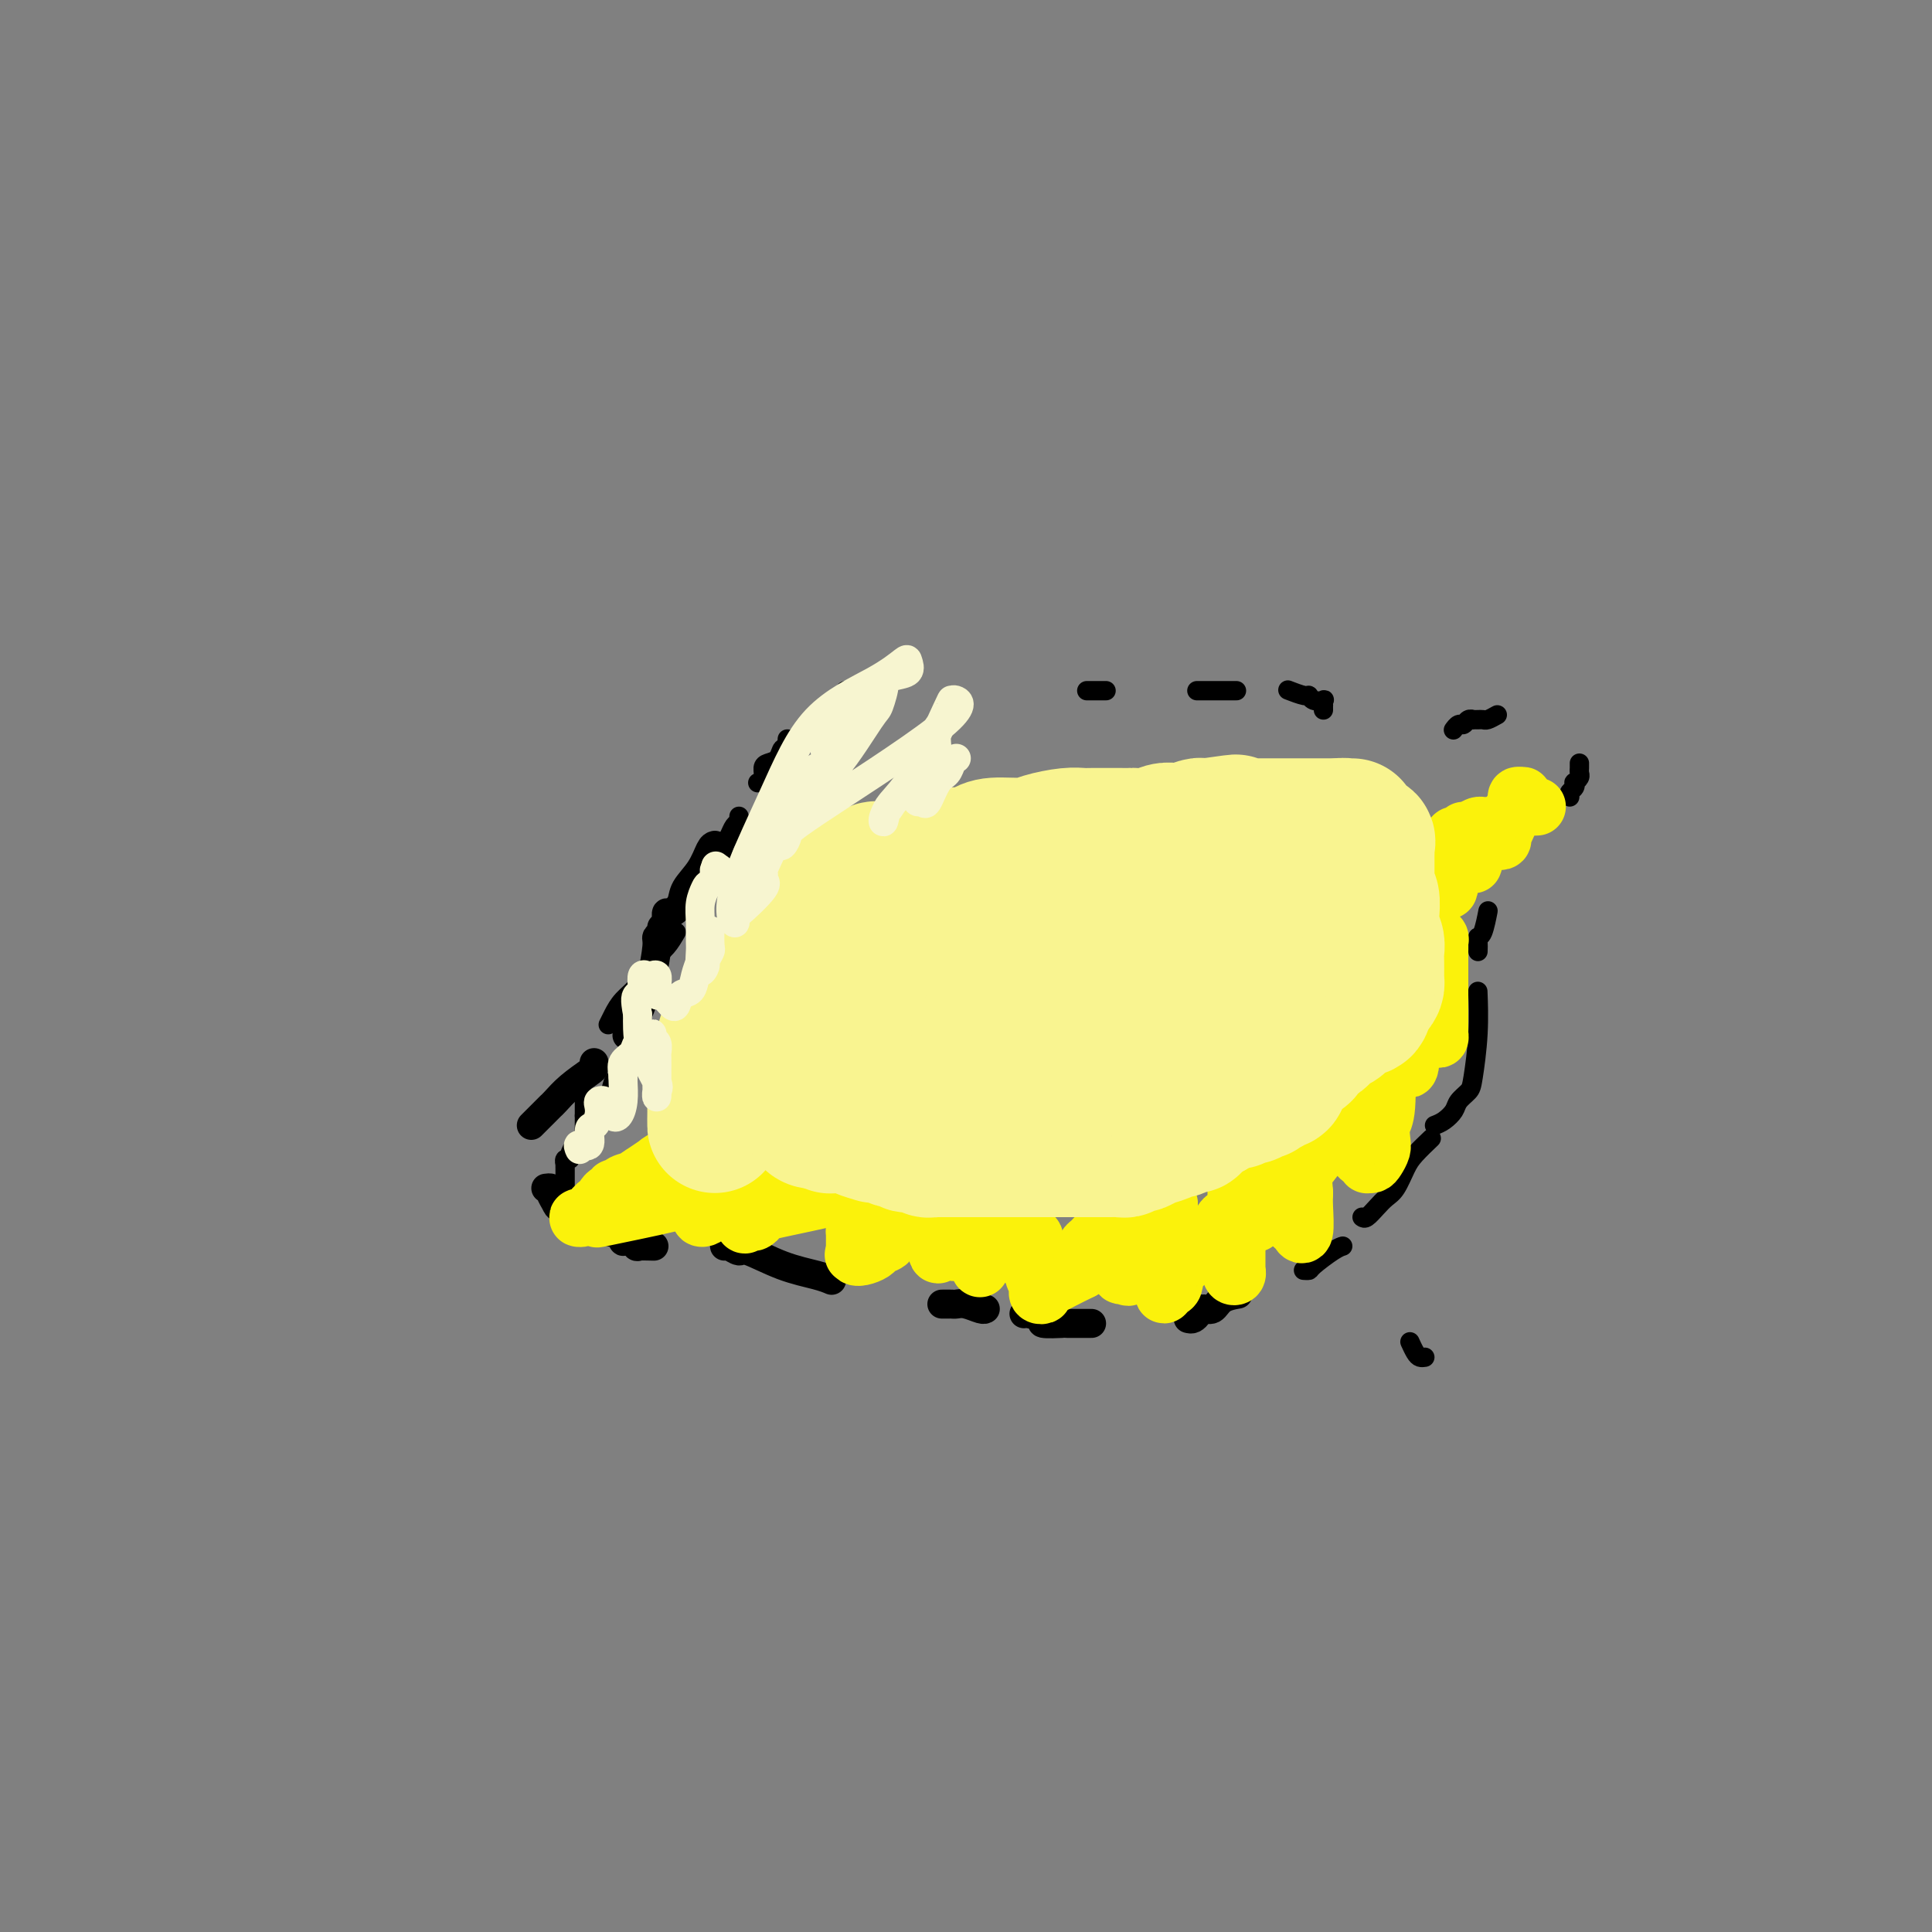 <svg viewBox='0 0 400 400' version='1.1' xmlns='http://www.w3.org/2000/svg' xmlns:xlink='http://www.w3.org/1999/xlink'><rect x="0" y="0" width="400" height="400" fill="#808080" stroke="none"/><g fill='none' stroke='#000000' stroke-width='6' stroke-linecap='round' stroke-linejoin='round'><path d='M148,175c-0.283,0.071 -0.566,0.142 -1,1c-0.434,0.858 -1.020,2.502 -2,4c-0.980,1.498 -2.354,2.850 -3,4c-0.646,1.150 -0.565,2.098 -1,3c-0.435,0.902 -1.385,1.757 -2,2c-0.615,0.243 -0.896,-0.127 -1,0c-0.104,0.127 -0.030,0.751 0,1c0.030,0.249 0.015,0.125 0,0'/><path d='M137,192c0.120,0.326 0.240,0.651 0,1c-0.240,0.349 -0.840,0.721 -1,1c-0.160,0.279 0.122,0.464 0,2c-0.122,1.536 -0.646,4.423 -1,6c-0.354,1.577 -0.538,1.845 -1,3c-0.462,1.155 -1.201,3.195 -2,5c-0.799,1.805 -1.657,3.373 -2,4c-0.343,0.627 -0.172,0.314 0,0'/><path d='M123,220c0.014,0.378 0.029,0.756 0,1c-0.029,0.244 -0.101,0.355 -1,1c-0.899,0.645 -2.626,1.826 -4,3c-1.374,1.174 -2.396,2.343 -3,3c-0.604,0.657 -0.789,0.803 -1,1c-0.211,0.197 -0.449,0.445 -1,1c-0.551,0.555 -1.416,1.417 -2,2c-0.584,0.583 -0.888,0.888 -1,1c-0.112,0.112 -0.032,0.032 0,0c0.032,-0.032 0.016,-0.016 0,0'/><path d='M113,246c0.449,-0.062 0.899,-0.123 1,0c0.101,0.123 -0.146,0.432 0,1c0.146,0.568 0.687,1.395 1,2c0.313,0.605 0.399,0.988 1,1c0.601,0.012 1.716,-0.347 2,0c0.284,0.347 -0.264,1.400 0,2c0.264,0.600 1.339,0.749 2,1c0.661,0.251 0.909,0.606 1,1c0.091,0.394 0.026,0.827 0,1c-0.026,0.173 -0.013,0.087 0,0'/><path d='M126,255c1.280,0.301 2.561,0.603 3,1c0.439,0.397 0.038,0.891 0,1c-0.038,0.109 0.288,-0.167 1,0c0.712,0.167 1.809,0.777 2,1c0.191,0.223 -0.526,0.060 0,0c0.526,-0.060 2.293,-0.017 3,0c0.707,0.017 0.353,0.009 0,0'/><path d='M150,258c0.213,-0.134 0.427,-0.268 1,0c0.573,0.268 1.506,0.937 2,1c0.494,0.063 0.550,-0.480 2,0c1.450,0.480 4.296,1.984 7,3c2.704,1.016 5.266,1.543 7,2c1.734,0.457 2.638,0.845 3,1c0.362,0.155 0.181,0.078 0,0'/><path d='M195,270c0.329,0.002 0.659,0.004 1,0c0.341,-0.004 0.694,-0.015 1,0c0.306,0.015 0.565,0.057 1,0c0.435,-0.057 1.044,-0.211 2,0c0.956,0.211 2.257,0.788 3,1c0.743,0.212 0.926,0.061 1,0c0.074,-0.061 0.037,-0.030 0,0'/><path d='M212,272c0.050,-0.083 0.101,-0.166 1,0c0.899,0.166 2.647,0.580 3,1c0.353,0.420 -0.690,0.845 0,1c0.690,0.155 3.113,0.042 4,0c0.887,-0.042 0.238,-0.011 1,0c0.762,0.011 2.936,0.003 4,0c1.064,-0.003 1.018,-0.001 1,0c-0.018,0.001 -0.009,0.000 0,0'/><path d='M246,273c0.326,0.079 0.652,0.158 1,0c0.348,-0.158 0.717,-0.554 1,-1c0.283,-0.446 0.479,-0.943 1,-1c0.521,-0.057 1.366,0.325 2,0c0.634,-0.325 1.055,-1.357 2,-2c0.945,-0.643 2.413,-0.898 3,-1c0.587,-0.102 0.294,-0.051 0,0'/></g>
<g fill='none' stroke='#000000' stroke-width='4' stroke-linecap='round' stroke-linejoin='round'><path d='M295,281c-0.339,0.054 -0.679,0.107 -1,0c-0.321,-0.107 -0.625,-0.375 -1,-1c-0.375,-0.625 -0.821,-1.607 -1,-2c-0.179,-0.393 -0.089,-0.196 0,0'/><path d='M270,263c-0.111,-0.008 -0.222,-0.016 0,0c0.222,0.016 0.778,0.057 1,0c0.222,-0.057 0.111,-0.211 1,-1c0.889,-0.789 2.778,-2.212 4,-3c1.222,-0.788 1.778,-0.939 2,-1c0.222,-0.061 0.111,-0.030 0,0'/><path d='M282,252c0.244,0.175 0.488,0.349 1,0c0.512,-0.349 1.290,-1.223 2,-2c0.710,-0.777 1.350,-1.459 2,-2c0.650,-0.541 1.310,-0.940 2,-2c0.690,-1.060 1.412,-2.779 2,-4c0.588,-1.221 1.043,-1.944 2,-3c0.957,-1.056 2.416,-2.445 3,-3c0.584,-0.555 0.292,-0.278 0,0'/><path d='M297,233c0.634,-0.243 1.269,-0.486 2,-1c0.731,-0.514 1.559,-1.298 2,-2c0.441,-0.702 0.497,-1.321 1,-2c0.503,-0.679 1.455,-1.420 2,-2c0.545,-0.580 0.682,-1.001 1,-3c0.318,-1.999 0.816,-5.577 1,-9c0.184,-3.423 0.052,-6.692 0,-8c-0.052,-1.308 -0.026,-0.654 0,0'/><path d='M306,197c0.022,-0.730 0.044,-1.460 0,-2c-0.044,-0.540 -0.156,-0.891 0,-1c0.156,-0.109 0.578,0.022 1,-1c0.422,-1.022 0.844,-3.198 1,-4c0.156,-0.802 0.044,-0.229 0,0c-0.044,0.229 -0.022,0.115 0,0'/><path d='M325,165c-0.111,-0.341 -0.222,-0.683 0,-1c0.222,-0.317 0.777,-0.610 1,-1c0.223,-0.390 0.112,-0.878 0,-1c-0.112,-0.122 -0.226,0.121 0,0c0.226,-0.121 0.793,-0.607 1,-1c0.207,-0.393 0.056,-0.694 0,-1c-0.056,-0.306 -0.015,-0.618 0,-1c0.015,-0.382 0.004,-0.834 0,-1c-0.004,-0.166 -0.001,-0.048 0,0c0.001,0.048 0.001,0.024 0,0'/><path d='M310,148c-0.754,0.423 -1.508,0.846 -2,1c-0.492,0.154 -0.723,0.040 -1,0c-0.277,-0.040 -0.599,-0.007 -1,0c-0.401,0.007 -0.881,-0.013 -1,0c-0.119,0.013 0.122,0.060 0,0c-0.122,-0.060 -0.607,-0.226 -1,0c-0.393,0.226 -0.693,0.844 -1,1c-0.307,0.156 -0.621,-0.150 -1,0c-0.379,0.150 -0.823,0.757 -1,1c-0.177,0.243 -0.089,0.121 0,0'/><path d='M274,147c-0.004,-0.452 -0.008,-0.905 0,-1c0.008,-0.095 0.027,0.167 0,0c-0.027,-0.167 -0.099,-0.762 0,-1c0.099,-0.238 0.369,-0.120 0,0c-0.369,0.120 -1.378,0.242 -2,0c-0.622,-0.242 -0.857,-0.848 -1,-1c-0.143,-0.152 -0.192,0.151 -1,0c-0.808,-0.151 -2.374,-0.758 -3,-1c-0.626,-0.242 -0.313,-0.121 0,0'/><path d='M256,143c-0.076,0.000 -0.152,0.000 -1,0c-0.848,0.000 -2.469,0.000 -3,0c-0.531,0.000 0.029,0.000 0,0c-0.029,0.000 -0.647,0.000 -1,0c-0.353,0.000 -0.441,0.000 -1,0c-0.559,0.000 -1.588,0.000 -2,0c-0.412,0.000 -0.206,0.000 0,0'/><path d='M229,143c-0.226,0.000 -0.452,0.000 -1,0c-0.548,0.000 -1.417,0.000 -2,0c-0.583,0.000 -0.881,0.000 -1,0c-0.119,0.000 -0.060,0.000 0,0'/><path d='M175,143c0.119,0.312 0.238,0.623 0,1c-0.238,0.377 -0.835,0.819 -1,1c-0.165,0.181 0.100,0.100 0,0c-0.100,-0.100 -0.565,-0.219 -1,0c-0.435,0.219 -0.838,0.777 -1,1c-0.162,0.223 -0.081,0.112 0,0'/><path d='M163,153c-0.026,0.295 -0.052,0.590 0,1c0.052,0.410 0.182,0.935 0,1c-0.182,0.065 -0.675,-0.330 -1,0c-0.325,0.330 -0.483,1.384 -1,2c-0.517,0.616 -1.393,0.792 -2,1c-0.607,0.208 -0.946,0.448 -1,1c-0.054,0.552 0.178,1.418 0,2c-0.178,0.582 -0.765,0.881 -1,1c-0.235,0.119 -0.117,0.060 0,0'/><path d='M153,169c0.089,0.359 0.179,0.719 0,1c-0.179,0.281 -0.626,0.485 -1,1c-0.374,0.515 -0.674,1.341 -1,2c-0.326,0.659 -0.679,1.151 -1,2c-0.321,0.849 -0.611,2.055 -1,3c-0.389,0.945 -0.879,1.630 -1,2c-0.121,0.370 0.125,0.425 0,1c-0.125,0.575 -0.621,1.670 -1,2c-0.379,0.330 -0.640,-0.103 -1,0c-0.360,0.103 -0.817,0.744 -1,1c-0.183,0.256 -0.091,0.128 0,0'/><path d='M140,193c-0.605,1.047 -1.209,2.093 -2,3c-0.791,0.907 -1.768,1.674 -2,2c-0.232,0.326 0.282,0.212 0,1c-0.282,0.788 -1.360,2.480 -2,3c-0.640,0.520 -0.841,-0.130 -1,0c-0.159,0.130 -0.278,1.040 -1,2c-0.722,0.960 -2.049,1.969 -3,3c-0.951,1.031 -1.525,2.085 -2,3c-0.475,0.915 -0.850,1.690 -1,2c-0.150,0.310 -0.075,0.155 0,0'/><path d='M128,221c0.095,0.819 0.189,1.637 0,2c-0.189,0.363 -0.663,0.269 -1,1c-0.337,0.731 -0.539,2.287 -1,3c-0.461,0.713 -1.182,0.583 -2,1c-0.818,0.417 -1.735,1.380 -2,2c-0.265,0.620 0.121,0.898 0,1c-0.121,0.102 -0.749,0.029 -1,0c-0.251,-0.029 -0.126,-0.015 0,0'/><path d='M121,227c-0.000,0.501 -0.000,1.002 0,1c0.000,-0.002 0.001,-0.508 0,0c-0.001,0.508 -0.003,2.031 0,3c0.003,0.969 0.012,1.386 0,2c-0.012,0.614 -0.046,1.425 0,2c0.046,0.575 0.171,0.915 0,1c-0.171,0.085 -0.638,-0.083 -1,0c-0.362,0.083 -0.619,0.419 -1,1c-0.381,0.581 -0.887,1.409 -1,2c-0.113,0.591 0.166,0.946 0,1c-0.166,0.054 -0.776,-0.193 -1,0c-0.224,0.193 -0.060,0.825 0,1c0.060,0.175 0.016,-0.108 0,0c-0.016,0.108 -0.004,0.606 0,1c0.004,0.394 0.001,0.684 0,1c-0.001,0.316 -0.000,0.659 0,1c0.000,0.341 0.000,0.679 0,1c-0.000,0.321 -0.000,0.625 0,1c0.000,0.375 0.000,0.821 0,1c-0.000,0.179 -0.000,0.089 0,0'/><path d='M121,251c0.336,0.055 0.672,0.109 1,0c0.328,-0.109 0.648,-0.383 1,0c0.352,0.383 0.735,1.423 1,2c0.265,0.577 0.411,0.691 1,1c0.589,0.309 1.620,0.814 2,1c0.380,0.186 0.109,0.053 0,0c-0.109,-0.053 -0.054,-0.027 0,0'/></g>
<g fill='none' stroke='#FBF20B' stroke-width='12' stroke-linecap='round' stroke-linejoin='round'><path d='M125,248c0.302,-0.455 0.603,-0.909 1,-1c0.397,-0.091 0.888,0.183 1,0c0.112,-0.183 -0.155,-0.822 0,-1c0.155,-0.178 0.732,0.106 1,0c0.268,-0.106 0.226,-0.602 1,-1c0.774,-0.398 2.363,-0.697 3,-1c0.637,-0.303 0.322,-0.608 1,-1c0.678,-0.392 2.347,-0.869 3,-1c0.653,-0.131 0.288,0.086 0,0c-0.288,-0.086 -0.499,-0.474 0,-1c0.499,-0.526 1.709,-1.188 0,0c-1.709,1.188 -6.335,4.227 -9,6c-2.665,1.773 -3.368,2.282 -4,3c-0.632,0.718 -1.194,1.647 -2,2c-0.806,0.353 -1.855,0.130 -1,0c0.855,-0.130 3.614,-0.168 4,0c0.386,0.168 -1.603,0.542 1,0c2.603,-0.542 9.797,-2.002 14,-3c4.203,-0.998 5.416,-1.535 6,-2c0.584,-0.465 0.538,-0.856 1,-1c0.462,-0.144 1.432,-0.039 2,0c0.568,0.039 0.734,0.011 1,0c0.266,-0.011 0.633,-0.006 1,0'/><path d='M150,246c4.581,-0.872 1.532,-0.051 0,1c-1.532,1.051 -1.547,2.332 -2,3c-0.453,0.668 -1.344,0.725 -2,1c-0.656,0.275 -1.078,0.769 -1,1c0.078,0.231 0.655,0.197 1,0c0.345,-0.197 0.459,-0.559 1,-1c0.541,-0.441 1.511,-0.963 2,-1c0.489,-0.037 0.498,0.411 1,0c0.502,-0.411 1.497,-1.680 2,-2c0.503,-0.320 0.512,0.308 1,0c0.488,-0.308 1.453,-1.554 2,-2c0.547,-0.446 0.676,-0.093 1,0c0.324,0.093 0.843,-0.073 1,0c0.157,0.073 -0.049,0.387 0,1c0.049,0.613 0.353,1.525 0,2c-0.353,0.475 -1.364,0.512 -2,1c-0.636,0.488 -0.896,1.425 -1,2c-0.104,0.575 -0.052,0.787 0,1'/><path d='M154,253c0.031,1.069 0.607,0.243 1,0c0.393,-0.243 0.601,0.099 1,0c0.399,-0.099 0.989,-0.638 1,-1c0.011,-0.362 -0.558,-0.546 1,-1c1.558,-0.454 5.242,-1.176 9,-2c3.758,-0.824 7.592,-1.748 10,-2c2.408,-0.252 3.392,0.170 4,0c0.608,-0.170 0.840,-0.930 1,-1c0.160,-0.070 0.246,0.552 0,1c-0.246,0.448 -0.826,0.723 -1,1c-0.174,0.277 0.059,0.557 0,1c-0.059,0.443 -0.408,1.050 -1,2c-0.592,0.950 -1.427,2.243 -2,3c-0.573,0.757 -0.886,0.976 -1,1c-0.114,0.024 -0.031,-0.148 0,0c0.031,0.148 0.008,0.617 0,1c-0.008,0.383 -0.002,0.680 0,1c0.002,0.320 0.001,0.663 0,1c-0.001,0.337 -0.000,0.669 0,1'/><path d='M177,259c-0.594,1.799 -0.080,0.297 0,0c0.080,-0.297 -0.273,0.612 0,1c0.273,0.388 1.173,0.253 2,0c0.827,-0.253 1.583,-0.626 2,-1c0.417,-0.374 0.496,-0.748 1,-1c0.504,-0.252 1.434,-0.382 2,-1c0.566,-0.618 0.767,-1.725 1,-2c0.233,-0.275 0.498,0.281 1,0c0.502,-0.281 1.243,-1.400 2,-2c0.757,-0.600 1.531,-0.683 2,-1c0.469,-0.317 0.633,-0.870 1,-1c0.367,-0.130 0.938,0.162 1,0c0.062,-0.162 -0.386,-0.778 0,-1c0.386,-0.222 1.605,-0.050 2,0c0.395,0.050 -0.036,-0.022 0,0c0.036,0.022 0.538,0.139 1,0c0.462,-0.139 0.884,-0.533 1,0c0.116,0.533 -0.074,1.993 0,3c0.074,1.007 0.412,1.562 0,2c-0.412,0.438 -1.575,0.758 -2,1c-0.425,0.242 -0.114,0.405 0,1c0.114,0.595 0.031,1.622 0,2c-0.031,0.378 -0.009,0.108 0,0c0.009,-0.108 0.004,-0.054 0,0'/><path d='M194,259c0.112,1.400 0.393,0.400 1,0c0.607,-0.400 1.539,-0.201 2,0c0.461,0.201 0.452,0.405 1,0c0.548,-0.405 1.653,-1.419 2,-2c0.347,-0.581 -0.064,-0.729 0,-1c0.064,-0.271 0.605,-0.664 1,-1c0.395,-0.336 0.646,-0.614 1,-1c0.354,-0.386 0.813,-0.881 1,-1c0.187,-0.119 0.103,0.138 0,0c-0.103,-0.138 -0.224,-0.671 0,-1c0.224,-0.329 0.793,-0.454 1,0c0.207,0.454 0.052,1.487 0,2c-0.052,0.513 0.000,0.504 0,1c-0.000,0.496 -0.053,1.496 0,2c0.053,0.504 0.210,0.514 0,1c-0.210,0.486 -0.788,1.450 -1,2c-0.212,0.550 -0.057,0.687 0,1c0.057,0.313 0.016,0.804 0,1c-0.016,0.196 -0.008,0.098 0,0'/><path d='M203,262c-0.187,1.418 -0.155,-0.036 0,-1c0.155,-0.964 0.433,-1.439 1,-2c0.567,-0.561 1.424,-1.207 2,-2c0.576,-0.793 0.871,-1.733 1,-2c0.129,-0.267 0.091,0.140 0,0c-0.091,-0.140 -0.235,-0.826 0,-1c0.235,-0.174 0.850,0.164 1,0c0.150,-0.164 -0.166,-0.830 0,-1c0.166,-0.170 0.815,0.157 1,0c0.185,-0.157 -0.094,-0.799 0,-1c0.094,-0.201 0.561,0.039 1,0c0.439,-0.039 0.850,-0.358 1,0c0.150,0.358 0.039,1.392 0,2c-0.039,0.608 -0.007,0.789 0,1c0.007,0.211 -0.012,0.453 0,1c0.012,0.547 0.056,1.399 0,2c-0.056,0.601 -0.211,0.950 0,1c0.211,0.050 0.789,-0.199 1,0c0.211,0.199 0.057,0.847 0,1c-0.057,0.153 -0.015,-0.190 0,0c0.015,0.190 0.004,0.911 0,1c-0.004,0.089 -0.002,-0.456 0,-1'/><path d='M212,260c0.455,0.985 0.094,-0.552 0,-1c-0.094,-0.448 0.080,0.194 0,0c-0.080,-0.194 -0.413,-1.224 0,-2c0.413,-0.776 1.574,-1.298 2,-1c0.426,0.298 0.118,1.418 0,2c-0.118,0.582 -0.045,0.628 0,1c0.045,0.372 0.064,1.070 0,2c-0.064,0.930 -0.209,2.092 0,3c0.209,0.908 0.772,1.561 1,2c0.228,0.439 0.120,0.664 0,1c-0.120,0.336 -0.252,0.781 0,1c0.252,0.219 0.888,0.211 1,0c0.112,-0.211 -0.300,-0.623 0,-1c0.300,-0.377 1.312,-0.717 2,-1c0.688,-0.283 1.054,-0.509 2,-1c0.946,-0.491 2.473,-1.245 4,-2'/><path d='M224,263c1.331,-0.818 0.160,-0.864 0,-1c-0.160,-0.136 0.691,-0.364 1,-1c0.309,-0.636 0.076,-1.681 0,-2c-0.076,-0.319 0.007,0.087 0,0c-0.007,-0.087 -0.103,-0.667 0,-1c0.103,-0.333 0.405,-0.418 1,-1c0.595,-0.582 1.483,-1.661 2,-2c0.517,-0.339 0.664,0.064 1,0c0.336,-0.064 0.861,-0.593 1,-1c0.139,-0.407 -0.106,-0.690 0,-1c0.106,-0.310 0.564,-0.646 1,-1c0.436,-0.354 0.849,-0.724 1,0c0.151,0.724 0.041,2.544 0,3c-0.041,0.456 -0.011,-0.452 0,0c0.011,0.452 0.003,2.264 0,3c-0.003,0.736 -0.002,0.398 0,1c0.002,0.602 0.004,2.146 0,3c-0.004,0.854 -0.013,1.017 0,1c0.013,-0.017 0.048,-0.215 0,0c-0.048,0.215 -0.178,0.841 0,1c0.178,0.159 0.663,-0.150 1,0c0.337,0.150 0.525,0.757 1,0c0.475,-0.757 1.238,-2.879 2,-5'/><path d='M236,259c1.381,-2.305 3.834,-5.568 5,-7c1.166,-1.432 1.046,-1.034 1,-1c-0.046,0.034 -0.016,-0.296 0,-1c0.016,-0.704 0.019,-1.784 0,1c-0.019,2.784 -0.058,9.430 0,12c0.058,2.570 0.215,1.063 0,1c-0.215,-0.063 -0.800,1.316 -1,2c-0.200,0.684 -0.014,0.672 0,1c0.014,0.328 -0.142,0.996 0,1c0.142,0.004 0.584,-0.655 1,-1c0.416,-0.345 0.805,-0.375 1,-1c0.195,-0.625 0.195,-1.845 1,-3c0.805,-1.155 2.415,-2.247 3,-3c0.585,-0.753 0.146,-1.169 1,-2c0.854,-0.831 2.999,-2.076 4,-3c1.001,-0.924 0.856,-1.526 1,-2c0.144,-0.474 0.577,-0.820 1,-1c0.423,-0.180 0.835,-0.194 1,0c0.165,0.194 0.082,0.597 0,1'/><path d='M255,253c2.166,-1.203 0.581,2.290 0,4c-0.581,1.710 -0.157,1.639 0,2c0.157,0.361 0.046,1.156 0,2c-0.046,0.844 -0.026,1.738 0,2c0.026,0.262 0.060,-0.108 0,0c-0.060,0.108 -0.212,0.696 0,1c0.212,0.304 0.789,0.326 1,0c0.211,-0.326 0.057,-0.998 0,-1c-0.057,-0.002 -0.015,0.666 0,0c0.015,-0.666 0.004,-2.666 0,-6c-0.004,-3.334 -0.002,-8.003 0,-10c0.002,-1.997 0.004,-1.320 0,-1c-0.004,0.320 -0.015,0.285 0,0c0.015,-0.285 0.056,-0.820 0,-1c-0.056,-0.180 -0.207,-0.004 0,0c0.207,0.004 0.774,-0.165 1,0c0.226,0.165 0.112,0.665 0,1c-0.112,0.335 -0.224,0.507 0,1c0.224,0.493 0.782,1.307 1,2c0.218,0.693 0.097,1.263 0,2c-0.097,0.737 -0.171,1.639 0,2c0.171,0.361 0.585,0.180 1,0'/><path d='M259,253c0.914,0.781 1.699,-0.267 2,-1c0.301,-0.733 0.119,-1.151 0,-2c-0.119,-0.849 -0.176,-2.129 0,-4c0.176,-1.871 0.583,-4.333 1,-6c0.417,-1.667 0.844,-2.538 1,-3c0.156,-0.462 0.042,-0.514 0,0c-0.042,0.514 -0.011,1.595 0,2c0.011,0.405 0.003,0.136 0,1c-0.003,0.864 -0.001,2.862 0,4c0.001,1.138 0.000,1.415 0,2c-0.000,0.585 -0.000,1.477 0,2c0.000,0.523 0.000,0.677 0,1c-0.000,0.323 -0.000,0.816 0,1c0.000,0.184 0.000,0.061 0,0c-0.000,-0.061 -0.001,-0.058 0,0c0.001,0.058 0.003,0.173 0,-1c-0.003,-1.173 -0.011,-3.634 0,-5c0.011,-1.366 0.041,-1.637 0,-2c-0.041,-0.363 -0.155,-0.818 0,-1c0.155,-0.182 0.577,-0.091 1,0'/><path d='M264,241c0.381,-1.115 0.834,-0.401 1,0c0.166,0.401 0.045,0.489 0,1c-0.045,0.511 -0.013,1.447 0,2c0.013,0.553 0.007,0.725 0,1c-0.007,0.275 -0.016,0.652 0,1c0.016,0.348 0.056,0.666 0,1c-0.056,0.334 -0.208,0.685 0,1c0.208,0.315 0.778,0.595 1,1c0.222,0.405 0.097,0.936 0,1c-0.097,0.064 -0.166,-0.337 0,0c0.166,0.337 0.565,1.413 1,2c0.435,0.587 0.905,0.683 1,1c0.095,0.317 -0.185,0.853 0,1c0.185,0.147 0.834,-0.096 1,0c0.166,0.096 -0.151,0.531 0,1c0.151,0.469 0.772,0.972 1,0c0.228,-0.972 0.065,-3.421 0,-5c-0.065,-1.579 -0.033,-2.290 0,-3'/><path d='M270,247c-0.104,-1.990 -0.364,-2.965 0,-4c0.364,-1.035 1.350,-2.130 2,-3c0.650,-0.870 0.963,-1.514 1,-2c0.037,-0.486 -0.201,-0.814 0,-1c0.201,-0.186 0.841,-0.231 1,-1c0.159,-0.769 -0.165,-2.261 0,-3c0.165,-0.739 0.818,-0.724 1,-1c0.182,-0.276 -0.106,-0.842 0,-1c0.106,-0.158 0.607,0.091 1,0c0.393,-0.091 0.679,-0.524 1,0c0.321,0.524 0.678,2.004 1,3c0.322,0.996 0.611,1.510 1,2c0.389,0.490 0.879,0.958 1,1c0.121,0.042 -0.126,-0.343 0,0c0.126,0.343 0.625,1.413 1,2c0.375,0.587 0.625,0.691 1,1c0.375,0.309 0.875,0.823 1,1c0.125,0.177 -0.124,0.018 0,0c0.124,-0.018 0.621,0.104 1,0c0.379,-0.104 0.641,-0.436 1,-1c0.359,-0.564 0.814,-1.360 1,-2c0.186,-0.640 0.102,-1.125 0,-2c-0.102,-0.875 -0.223,-2.142 0,-3c0.223,-0.858 0.791,-1.308 1,-4c0.209,-2.692 0.060,-7.626 0,-10c-0.060,-2.374 -0.030,-2.187 0,-2'/><path d='M287,217c0.310,-3.727 0.086,-1.545 0,-1c-0.086,0.545 -0.034,-0.545 0,-1c0.034,-0.455 0.051,-0.273 0,0c-0.051,0.273 -0.168,0.636 0,1c0.168,0.364 0.623,0.729 1,1c0.377,0.271 0.675,0.450 1,1c0.325,0.550 0.675,1.473 1,2c0.325,0.527 0.623,0.658 1,1c0.377,0.342 0.833,0.894 1,-1c0.167,-1.894 0.045,-6.236 0,-8c-0.045,-1.764 -0.012,-0.951 0,-2c0.012,-1.049 0.003,-3.962 0,-6c-0.003,-2.038 -0.001,-3.203 0,-4c0.001,-0.797 0.000,-1.228 0,-1c-0.000,0.228 -0.000,1.114 0,2'/><path d='M292,201c0.329,-2.730 0.152,-0.055 0,1c-0.152,1.055 -0.279,0.491 0,1c0.279,0.509 0.965,2.090 1,3c0.035,0.910 -0.580,1.148 0,2c0.580,0.852 2.354,2.319 3,3c0.646,0.681 0.163,0.576 0,1c-0.163,0.424 -0.005,1.378 0,2c0.005,0.622 -0.142,0.913 0,1c0.142,0.087 0.574,-0.031 1,0c0.426,0.031 0.846,0.210 1,0c0.154,-0.210 0.041,-0.808 0,-1c-0.041,-0.192 -0.011,0.023 0,-1c0.011,-1.023 0.003,-3.282 0,-5c-0.003,-1.718 -0.001,-2.894 0,-4c0.001,-1.106 0.000,-2.142 0,-3c-0.000,-0.858 -0.000,-1.539 0,-2c0.000,-0.461 0.001,-0.701 0,-1c-0.001,-0.299 -0.004,-0.658 0,-1c0.004,-0.342 0.016,-0.666 0,-1c-0.016,-0.334 -0.061,-0.677 0,-1c0.061,-0.323 0.226,-0.625 0,-1c-0.226,-0.375 -0.845,-0.821 -1,-1c-0.155,-0.179 0.154,-0.089 0,0c-0.154,0.089 -0.772,0.178 -1,0c-0.228,-0.178 -0.065,-0.622 0,0c0.065,0.622 0.033,2.311 0,4'/><path d='M296,197c-0.000,0.517 -0.000,-0.190 0,0c0.000,0.190 0.000,1.278 0,1c-0.000,-0.278 -0.001,-1.921 0,-5c0.001,-3.079 0.004,-7.595 0,-10c-0.004,-2.405 -0.016,-2.699 0,-3c0.016,-0.301 0.061,-0.609 0,-1c-0.061,-0.391 -0.226,-0.865 0,-1c0.226,-0.135 0.845,0.068 1,0c0.155,-0.068 -0.154,-0.408 0,-1c0.154,-0.592 0.772,-1.438 1,-1c0.228,0.438 0.065,2.159 0,3c-0.065,0.841 -0.031,0.803 0,1c0.031,0.197 0.060,0.630 0,1c-0.060,0.370 -0.208,0.676 0,1c0.208,0.324 0.774,0.664 1,1c0.226,0.336 0.113,0.668 0,1'/><path d='M299,184c0.244,1.019 -0.145,0.067 0,0c0.145,-0.067 0.824,0.750 1,0c0.176,-0.750 -0.150,-3.067 0,-5c0.150,-1.933 0.775,-3.484 1,-4c0.225,-0.516 0.050,0.001 0,0c-0.050,-0.001 0.024,-0.520 0,-1c-0.024,-0.480 -0.147,-0.920 0,-1c0.147,-0.080 0.565,0.201 1,0c0.435,-0.201 0.887,-0.885 1,-1c0.113,-0.115 -0.113,0.338 0,1c0.113,0.662 0.566,1.534 1,2c0.434,0.466 0.848,0.527 1,1c0.152,0.473 0.041,1.358 0,2c-0.041,0.642 -0.012,1.041 0,1c0.012,-0.041 0.006,-0.520 0,-1'/><path d='M305,178c0.306,0.568 0.071,-1.011 0,-2c-0.071,-0.989 0.022,-1.389 0,-2c-0.022,-0.611 -0.160,-1.432 0,-2c0.160,-0.568 0.616,-0.881 1,-1c0.384,-0.119 0.695,-0.043 1,0c0.305,0.043 0.602,0.054 1,0c0.398,-0.054 0.895,-0.171 1,0c0.105,0.171 -0.183,0.632 0,1c0.183,0.368 0.837,0.644 1,1c0.163,0.356 -0.164,0.792 0,1c0.164,0.208 0.818,0.187 1,0c0.182,-0.187 -0.110,-0.541 0,-1c0.110,-0.459 0.621,-1.024 1,-2c0.379,-0.976 0.627,-2.365 1,-3c0.373,-0.635 0.870,-0.517 1,-1c0.130,-0.483 -0.106,-1.567 0,-2c0.106,-0.433 0.553,-0.217 1,0'/><path d='M315,165c0.781,-0.939 0.234,1.212 0,2c-0.234,0.788 -0.156,0.211 0,0c0.156,-0.211 0.388,-0.057 1,0c0.612,0.057 1.603,0.016 2,0c0.397,-0.016 0.198,-0.008 0,0'/></g>
<g fill='none' stroke='#F9F490' stroke-width='28' stroke-linecap='round' stroke-linejoin='round'><path d='M148,233c-0.006,-0.074 -0.012,-0.149 0,-1c0.012,-0.851 0.041,-2.480 0,-4c-0.041,-1.520 -0.153,-2.931 0,-4c0.153,-1.069 0.571,-1.796 1,-3c0.429,-1.204 0.868,-2.884 1,-4c0.132,-1.116 -0.042,-1.669 0,-2c0.042,-0.331 0.302,-0.439 1,-1c0.698,-0.561 1.835,-1.574 3,-3c1.165,-1.426 2.357,-3.264 3,-4c0.643,-0.736 0.736,-0.372 1,-1c0.264,-0.628 0.699,-2.250 1,-3c0.301,-0.750 0.468,-0.627 1,-1c0.532,-0.373 1.428,-1.241 2,-2c0.572,-0.759 0.820,-1.408 1,-2c0.180,-0.592 0.290,-1.128 1,-2c0.710,-0.872 2.018,-2.082 3,-3c0.982,-0.918 1.638,-1.545 2,-2c0.362,-0.455 0.429,-0.737 1,-1c0.571,-0.263 1.645,-0.505 2,-1c0.355,-0.495 -0.008,-1.241 0,-2c0.008,-0.759 0.387,-1.531 1,-2c0.613,-0.469 1.460,-0.634 2,-1c0.540,-0.366 0.774,-0.933 1,-1c0.226,-0.067 0.446,0.367 1,0c0.554,-0.367 1.444,-1.533 2,-2c0.556,-0.467 0.778,-0.233 1,0'/><path d='M180,181c1.335,-0.558 1.171,0.046 1,0c-0.171,-0.046 -0.349,-0.743 0,-1c0.349,-0.257 1.227,-0.072 2,0c0.773,0.072 1.443,0.033 2,0c0.557,-0.033 1.003,-0.061 2,0c0.997,0.061 2.546,0.210 3,0c0.454,-0.210 -0.188,-0.778 0,-1c0.188,-0.222 1.204,-0.097 2,0c0.796,0.097 1.372,0.167 2,0c0.628,-0.167 1.309,-0.571 2,-1c0.691,-0.429 1.392,-0.885 2,-1c0.608,-0.115 1.122,0.110 2,0c0.878,-0.110 2.118,-0.555 3,-1c0.882,-0.445 1.406,-0.890 3,-1c1.594,-0.110 4.259,0.114 6,0c1.741,-0.114 2.559,-0.566 4,-1c1.441,-0.434 3.505,-0.848 5,-1c1.495,-0.152 2.420,-0.041 3,0c0.580,0.041 0.814,0.011 1,0c0.186,-0.011 0.324,-0.003 1,0c0.676,0.003 1.888,0.002 3,0c1.112,-0.002 2.122,-0.004 3,0c0.878,0.004 1.625,0.015 2,0c0.375,-0.015 0.378,-0.056 1,0c0.622,0.056 1.862,0.207 3,0c1.138,-0.207 2.175,-0.774 3,-1c0.825,-0.226 1.439,-0.113 2,0c0.561,0.113 1.068,0.226 2,0c0.932,-0.226 2.289,-0.792 3,-1c0.711,-0.208 0.774,-0.060 1,0c0.226,0.060 0.613,0.030 1,0'/><path d='M250,171c10.991,-1.547 3.470,-0.415 1,0c-2.470,0.415 0.111,0.111 1,0c0.889,-0.111 0.084,-0.030 0,0c-0.084,0.030 0.552,0.008 1,0c0.448,-0.008 0.709,-0.002 1,0c0.291,0.002 0.611,0.001 1,0c0.389,-0.001 0.848,-0.000 1,0c0.152,0.000 -0.001,0.000 0,0c0.001,-0.000 0.158,-0.000 1,0c0.842,0.000 2.368,0.000 3,0c0.632,-0.000 0.368,-0.000 1,0c0.632,0.000 2.158,0.000 3,0c0.842,-0.000 0.999,-0.000 1,0c0.001,0.000 -0.155,0.000 0,0c0.155,-0.000 0.620,-0.000 1,0c0.380,0.000 0.677,0.000 1,0c0.323,-0.000 0.674,-0.000 1,0c0.326,0.000 0.626,0.000 1,0c0.374,-0.000 0.821,-0.000 1,0c0.179,0.000 0.089,0.000 0,0c-0.089,-0.000 -0.178,-0.000 0,0c0.178,0.000 0.621,0.000 1,0c0.379,-0.000 0.693,-0.000 1,0c0.307,0.000 0.607,0.000 1,0c0.393,-0.000 0.879,0.000 1,0c0.121,0.000 -0.122,0.000 0,0c0.122,0.000 0.610,0.000 1,0c0.390,0.000 0.682,0.000 1,0c0.318,0.000 0.662,0.000 1,0c0.338,0.000 0.669,0.000 1,0'/><path d='M278,171c4.288,0.013 1.007,0.046 0,0c-1.007,-0.046 0.260,-0.171 1,0c0.740,0.171 0.955,0.637 1,1c0.045,0.363 -0.079,0.622 0,1c0.079,0.378 0.361,0.875 1,1c0.639,0.125 1.635,-0.121 2,0c0.365,0.121 0.098,0.610 0,1c-0.098,0.390 -0.026,0.682 0,1c0.026,0.318 0.007,0.663 0,1c-0.007,0.337 -0.002,0.667 0,1c0.002,0.333 0.001,0.670 0,1c-0.001,0.330 -0.001,0.652 0,1c0.001,0.348 0.004,0.721 0,1c-0.004,0.279 -0.015,0.464 0,1c0.015,0.536 0.057,1.424 0,2c-0.057,0.576 -0.211,0.841 0,1c0.211,0.159 0.788,0.213 1,1c0.212,0.787 0.061,2.308 0,3c-0.061,0.692 -0.030,0.556 0,1c0.030,0.444 0.061,1.469 0,2c-0.061,0.531 -0.212,0.570 0,1c0.212,0.430 0.789,1.253 1,2c0.211,0.747 0.057,1.418 0,2c-0.057,0.582 -0.018,1.074 0,2c0.018,0.926 0.015,2.286 0,3c-0.015,0.714 -0.043,0.784 0,1c0.043,0.216 0.155,0.580 0,1c-0.155,0.420 -0.578,0.896 -1,1c-0.422,0.104 -0.844,-0.164 -1,0c-0.156,0.164 -0.044,0.761 0,1c0.044,0.239 0.022,0.119 0,0'/><path d='M283,206c-0.482,5.145 -1.686,2.009 -2,1c-0.314,-1.009 0.263,0.111 0,1c-0.263,0.889 -1.366,1.548 -2,2c-0.634,0.452 -0.799,0.699 -1,1c-0.201,0.301 -0.439,0.657 -1,1c-0.561,0.343 -1.444,0.673 -2,1c-0.556,0.327 -0.783,0.651 -1,1c-0.217,0.349 -0.424,0.722 -1,1c-0.576,0.278 -1.521,0.459 -2,1c-0.479,0.541 -0.493,1.440 -1,2c-0.507,0.560 -1.508,0.781 -2,1c-0.492,0.219 -0.476,0.437 -1,1c-0.524,0.563 -1.589,1.472 -2,2c-0.411,0.528 -0.167,0.676 0,1c0.167,0.324 0.257,0.823 0,1c-0.257,0.177 -0.861,0.032 -1,0c-0.139,-0.032 0.187,0.048 0,0c-0.187,-0.048 -0.886,-0.223 -1,0c-0.114,0.223 0.359,0.843 0,1c-0.359,0.157 -1.549,-0.150 -2,0c-0.451,0.150 -0.162,0.758 0,1c0.162,0.242 0.198,0.118 0,0c-0.198,-0.118 -0.631,-0.229 -1,0c-0.369,0.229 -0.673,0.797 -1,1c-0.327,0.203 -0.677,0.039 -1,0c-0.323,-0.039 -0.619,0.045 -1,0c-0.381,-0.045 -0.848,-0.219 -1,0c-0.152,0.219 0.011,0.832 0,1c-0.011,0.168 -0.195,-0.109 -1,0c-0.805,0.109 -2.230,0.602 -3,1c-0.770,0.398 -0.885,0.699 -1,1'/><path d='M251,230c-1.935,0.863 -1.771,1.020 -2,1c-0.229,-0.020 -0.849,-0.216 -1,0c-0.151,0.216 0.167,0.843 0,1c-0.167,0.157 -0.819,-0.155 -1,0c-0.181,0.155 0.110,0.778 0,1c-0.110,0.222 -0.620,0.045 -1,0c-0.380,-0.045 -0.629,0.044 -1,0c-0.371,-0.044 -0.865,-0.219 -1,0c-0.135,0.219 0.090,0.833 0,1c-0.090,0.167 -0.496,-0.113 -1,0c-0.504,0.113 -1.106,0.619 -2,1c-0.894,0.381 -2.081,0.638 -3,1c-0.919,0.362 -1.571,0.828 -2,1c-0.429,0.172 -0.636,0.050 -1,0c-0.364,-0.050 -0.885,-0.027 -1,0c-0.115,0.027 0.177,0.060 0,0c-0.177,-0.060 -0.822,-0.212 -1,0c-0.178,0.212 0.111,0.789 0,1c-0.111,0.211 -0.623,0.057 -1,0c-0.377,-0.057 -0.620,-0.015 -1,0c-0.380,0.015 -0.899,0.004 -1,0c-0.101,-0.004 0.215,-0.001 0,0c-0.215,0.001 -0.960,0.000 -2,0c-1.040,-0.000 -2.375,-0.000 -3,0c-0.625,0.000 -0.541,0.000 -1,0c-0.459,-0.000 -1.460,-0.000 -2,0c-0.540,0.000 -0.619,0.000 -1,0c-0.381,-0.000 -1.064,-0.000 -2,0c-0.936,0.000 -2.125,0.000 -3,0c-0.875,-0.000 -1.438,-0.000 -2,0'/><path d='M214,238c-3.190,0.000 -2.164,0.000 -2,0c0.164,0.000 -0.534,0.000 -1,0c-0.466,0.000 -0.698,-0.000 -1,0c-0.302,0.000 -0.672,0.000 -1,0c-0.328,-0.000 -0.613,-0.000 -1,0c-0.387,0.000 -0.877,0.000 -1,0c-0.123,0.000 0.122,0.000 0,0c-0.122,-0.000 -0.610,-0.000 -1,0c-0.390,0.000 -0.681,0.000 -1,0c-0.319,-0.000 -0.667,0.000 -1,0c-0.333,0.000 -0.653,-0.000 -1,0c-0.347,0.000 -0.723,0.000 -1,0c-0.277,0.000 -0.455,0.000 -1,0c-0.545,0.000 -1.455,-0.000 -2,0c-0.545,0.000 -0.724,-0.000 -1,0c-0.276,0.000 -0.649,-0.000 -1,0c-0.351,0.000 -0.682,-0.000 -1,0c-0.318,0.000 -0.624,-0.000 -1,0c-0.376,0.000 -0.822,0.000 -1,0c-0.178,0.000 -0.089,0.000 0,0'/><path d='M194,238c-3.216,0.061 -1.257,0.212 -1,0c0.257,-0.212 -1.189,-0.788 -2,-1c-0.811,-0.212 -0.986,-0.061 -1,0c-0.014,0.061 0.133,0.030 0,0c-0.133,-0.030 -0.545,-0.060 -1,0c-0.455,0.060 -0.952,0.208 -1,0c-0.048,-0.208 0.352,-0.774 0,-1c-0.352,-0.226 -1.458,-0.113 -2,0c-0.542,0.113 -0.521,0.227 -1,0c-0.479,-0.227 -1.459,-0.796 -2,-1c-0.541,-0.204 -0.644,-0.044 -1,0c-0.356,0.044 -0.965,-0.027 -1,0c-0.035,0.027 0.503,0.151 0,0c-0.503,-0.151 -2.046,-0.576 -3,-1c-0.954,-0.424 -1.317,-0.846 -2,-1c-0.683,-0.154 -1.686,-0.040 -2,0c-0.314,0.040 0.060,0.007 0,0c-0.060,-0.007 -0.555,0.012 -1,0c-0.445,-0.012 -0.841,-0.055 -1,0c-0.159,0.055 -0.081,0.207 0,0c0.081,-0.207 0.166,-0.773 0,-1c-0.166,-0.227 -0.583,-0.113 -1,0'/><path d='M171,232c-3.950,-0.941 -2.325,-0.293 -2,0c0.325,0.293 -0.649,0.232 -1,0c-0.351,-0.232 -0.080,-0.636 0,-1c0.080,-0.364 -0.031,-0.689 0,-1c0.031,-0.311 0.202,-0.608 0,-1c-0.202,-0.392 -0.779,-0.879 -1,-1c-0.221,-0.121 -0.086,0.123 0,0c0.086,-0.123 0.121,-0.612 0,-1c-0.121,-0.388 -0.400,-0.675 0,-1c0.400,-0.325 1.478,-0.688 2,-1c0.522,-0.312 0.488,-0.573 1,-1c0.512,-0.427 1.569,-1.018 2,-2c0.431,-0.982 0.237,-2.353 1,-3c0.763,-0.647 2.482,-0.570 3,-1c0.518,-0.430 -0.165,-1.368 0,-2c0.165,-0.632 1.180,-0.958 2,-1c0.820,-0.042 1.447,0.201 2,0c0.553,-0.201 1.033,-0.846 1,-1c-0.033,-0.154 -0.580,0.183 0,0c0.580,-0.183 2.287,-0.885 3,-1c0.713,-0.115 0.433,0.357 1,0c0.567,-0.357 1.982,-1.545 3,-2c1.018,-0.455 1.638,-0.179 2,0c0.362,0.179 0.467,0.259 1,0c0.533,-0.259 1.494,-0.857 2,-1c0.506,-0.143 0.558,0.168 1,0c0.442,-0.168 1.273,-0.814 2,-1c0.727,-0.186 1.351,0.090 2,0c0.649,-0.090 1.325,-0.545 2,-1'/><path d='M200,208c4.579,-1.641 2.526,-0.244 2,0c-0.526,0.244 0.475,-0.667 1,-1c0.525,-0.333 0.574,-0.089 1,0c0.426,0.089 1.228,0.024 2,0c0.772,-0.024 1.513,-0.006 3,0c1.487,0.006 3.718,0.002 5,0c1.282,-0.002 1.613,-0.000 2,0c0.387,0.000 0.829,0.000 1,0c0.171,-0.000 0.071,-0.000 1,0c0.929,0.000 2.886,-0.000 4,0c1.114,0.000 1.383,0.000 2,0c0.617,-0.000 1.581,-0.001 2,0c0.419,0.001 0.294,0.002 1,0c0.706,-0.002 2.244,-0.008 3,0c0.756,0.008 0.731,0.030 1,0c0.269,-0.030 0.831,-0.111 1,0c0.169,0.111 -0.055,0.415 0,1c0.055,0.585 0.391,1.453 0,2c-0.391,0.547 -1.507,0.774 -2,1c-0.493,0.226 -0.361,0.453 -1,1c-0.639,0.547 -2.047,1.415 -4,2c-1.953,0.585 -4.449,0.888 -6,1c-1.551,0.112 -2.157,0.032 -3,0c-0.843,-0.032 -1.921,-0.016 -3,0'/><path d='M213,215c-3.997,0.774 -4.491,0.207 -5,0c-0.509,-0.207 -1.035,-0.056 -2,0c-0.965,0.056 -2.369,0.015 -3,0c-0.631,-0.015 -0.489,-0.004 0,0c0.489,0.004 1.324,0.001 2,0c0.676,-0.001 1.191,-0.000 2,0c0.809,0.000 1.911,0.000 3,0c1.089,-0.000 2.164,-0.000 3,0c0.836,0.000 1.432,0.001 2,0c0.568,-0.001 1.108,-0.004 2,0c0.892,0.004 2.136,0.013 3,0c0.864,-0.013 1.347,-0.049 2,0c0.653,0.049 1.475,0.185 2,0c0.525,-0.185 0.753,-0.689 1,-1c0.247,-0.311 0.512,-0.429 1,-1c0.488,-0.571 1.198,-1.597 2,-2c0.802,-0.403 1.695,-0.184 2,0c0.305,0.184 0.022,0.334 0,0c-0.022,-0.334 0.218,-1.150 1,-2c0.782,-0.850 2.107,-1.733 3,-2c0.893,-0.267 1.356,0.082 2,0c0.644,-0.082 1.470,-0.595 2,-1c0.530,-0.405 0.765,-0.703 1,-1'/><path d='M239,205c2.391,-1.499 0.868,-0.247 1,0c0.132,0.247 1.919,-0.512 3,-1c1.081,-0.488 1.455,-0.705 2,-1c0.545,-0.295 1.260,-0.667 2,-1c0.740,-0.333 1.505,-0.628 2,-1c0.495,-0.372 0.720,-0.821 1,-1c0.280,-0.179 0.614,-0.086 1,0c0.386,0.086 0.824,0.166 1,0c0.176,-0.166 0.088,-0.579 1,-1c0.912,-0.421 2.822,-0.849 4,-1c1.178,-0.151 1.624,-0.026 2,0c0.376,0.026 0.683,-0.049 1,0c0.317,0.049 0.645,0.222 1,0c0.355,-0.222 0.738,-0.837 1,-1c0.262,-0.163 0.402,0.128 1,0c0.598,-0.128 1.653,-0.674 2,-1c0.347,-0.326 -0.013,-0.431 0,-1c0.013,-0.569 0.400,-1.601 1,-2c0.600,-0.399 1.412,-0.163 2,0c0.588,0.163 0.953,0.254 1,0c0.047,-0.254 -0.224,-0.853 0,-1c0.224,-0.147 0.944,0.157 1,0c0.056,-0.157 -0.551,-0.774 -1,-1c-0.449,-0.226 -0.741,-0.061 -1,0c-0.259,0.061 -0.484,0.016 -1,0c-0.516,-0.016 -1.324,-0.004 -2,0c-0.676,0.004 -1.220,0.001 -2,0c-0.780,-0.001 -1.794,-0.000 -3,0c-1.206,0.000 -2.603,0.000 -4,0'/><path d='M256,191c-3.241,-0.309 -5.344,-0.083 -7,0c-1.656,0.083 -2.866,0.022 -4,0c-1.134,-0.022 -2.192,-0.006 -4,0c-1.808,0.006 -4.364,0.002 -10,0c-5.636,-0.002 -14.350,-0.000 -17,0c-2.650,0.000 0.765,0.000 -3,0c-3.765,-0.000 -14.711,-0.000 -20,0c-5.289,0.000 -4.923,0.000 -5,0c-0.077,-0.000 -0.599,-0.001 -1,0c-0.401,0.001 -0.682,0.004 -1,0c-0.318,-0.004 -0.674,-0.015 -1,0c-0.326,0.015 -0.624,0.056 -1,0c-0.376,-0.056 -0.832,-0.207 -1,0c-0.168,0.207 -0.048,0.774 0,1c0.048,0.226 0.024,0.113 0,0'/></g>
<g fill='none' stroke='#F7F5D0' stroke-width='6' stroke-linecap='round' stroke-linejoin='round'><path d='M120,238c-0.232,-0.509 -0.465,-1.018 0,-1c0.465,0.018 1.627,0.562 2,0c0.373,-0.562 -0.045,-2.231 0,-3c0.045,-0.769 0.552,-0.638 1,-1c0.448,-0.362 0.837,-1.217 1,-2c0.163,-0.783 0.100,-1.493 0,-2c-0.100,-0.507 -0.238,-0.811 0,-1c0.238,-0.189 0.852,-0.262 1,0c0.148,0.262 -0.171,0.858 0,1c0.171,0.142 0.833,-0.170 1,0c0.167,0.170 -0.162,0.823 0,1c0.162,0.177 0.814,-0.121 1,0c0.186,0.121 -0.094,0.659 0,1c0.094,0.341 0.561,0.483 1,0c0.439,-0.483 0.849,-1.592 1,-3c0.151,-1.408 0.043,-3.117 0,-4c-0.043,-0.883 -0.022,-0.942 0,-1'/><path d='M129,223c-0.113,-1.361 -0.394,-2.264 0,-3c0.394,-0.736 1.464,-1.304 2,-2c0.536,-0.696 0.540,-1.519 1,-2c0.460,-0.481 1.377,-0.619 2,-1c0.623,-0.381 0.951,-1.005 1,-1c0.049,0.005 -0.183,0.637 0,1c0.183,0.363 0.781,0.456 1,1c0.219,0.544 0.059,1.540 0,2c-0.059,0.460 -0.016,0.384 0,1c0.016,0.616 0.003,1.924 0,3c-0.003,1.076 0.002,1.922 0,2c-0.002,0.078 -0.011,-0.610 0,0c0.011,0.610 0.041,2.519 0,3c-0.041,0.481 -0.155,-0.465 0,-1c0.155,-0.535 0.578,-0.659 0,-2c-0.578,-1.341 -2.155,-3.900 -3,-6c-0.845,-2.100 -0.956,-3.743 -1,-5c-0.044,-1.257 -0.022,-2.129 0,-3'/><path d='M132,210c-0.679,-3.483 -0.375,-3.690 0,-4c0.375,-0.310 0.821,-0.724 1,-1c0.179,-0.276 0.090,-0.415 0,-1c-0.090,-0.585 -0.182,-1.615 0,-2c0.182,-0.385 0.637,-0.123 1,0c0.363,0.123 0.635,0.108 1,0c0.365,-0.108 0.822,-0.309 1,0c0.178,0.309 0.075,1.128 0,2c-0.075,0.872 -0.123,1.796 0,2c0.123,0.204 0.418,-0.311 1,0c0.582,0.311 1.451,1.447 2,2c0.549,0.553 0.777,0.521 1,0c0.223,-0.521 0.441,-1.531 1,-2c0.559,-0.469 1.460,-0.395 2,-1c0.540,-0.605 0.719,-1.887 1,-3c0.281,-1.113 0.664,-2.055 1,-3c0.336,-0.945 0.626,-1.892 1,-3c0.374,-1.108 0.831,-2.375 1,-3c0.169,-0.625 0.048,-0.607 0,0c-0.048,0.607 -0.024,1.804 0,3'/><path d='M147,196c0.065,0.577 0.228,0.519 0,1c-0.228,0.481 -0.846,1.501 -1,2c-0.154,0.499 0.155,0.476 0,1c-0.155,0.524 -0.774,1.596 -1,1c-0.226,-0.596 -0.057,-2.860 0,-4c0.057,-1.140 0.003,-1.156 0,-2c-0.003,-0.844 0.045,-2.515 0,-4c-0.045,-1.485 -0.184,-2.784 0,-4c0.184,-1.216 0.690,-2.350 1,-3c0.310,-0.650 0.424,-0.815 1,-1c0.576,-0.185 1.615,-0.390 2,-1c0.385,-0.610 0.117,-1.625 0,-2c-0.117,-0.375 -0.083,-0.111 0,0c0.083,0.111 0.215,0.068 0,0c-0.215,-0.068 -0.776,-0.162 -1,0c-0.224,0.162 -0.112,0.581 0,1'/><path d='M148,181c0.333,-3.000 0.167,-1.500 0,0'/><path d='M164,159c0.682,1.397 1.364,2.794 0,7c-1.364,4.206 -4.776,11.222 -6,14c-1.224,2.778 -0.262,1.317 0,1c0.262,-0.317 -0.177,0.510 0,1c0.177,0.490 0.969,0.642 0,2c-0.969,1.358 -3.700,3.922 -5,5c-1.300,1.078 -1.170,0.671 -1,1c0.170,0.329 0.379,1.394 0,1c-0.379,-0.394 -1.345,-2.246 0,-7c1.345,-4.754 5.001,-12.410 8,-19c2.999,-6.590 5.342,-12.113 9,-16c3.658,-3.887 8.632,-6.139 12,-8c3.368,-1.861 5.132,-3.332 6,-4c0.868,-0.668 0.840,-0.532 1,0c0.160,0.532 0.506,1.458 0,2c-0.506,0.542 -1.865,0.698 -3,1c-1.135,0.302 -2.047,0.751 -3,2c-0.953,1.249 -1.949,3.298 -3,5c-1.051,1.702 -2.157,3.058 -3,4c-0.843,0.942 -1.421,1.471 -2,2'/><path d='M174,153c-2.601,3.575 -2.604,4.511 -3,5c-0.396,0.489 -1.186,0.530 -2,1c-0.814,0.470 -1.651,1.370 -2,2c-0.349,0.630 -0.211,0.989 0,1c0.211,0.011 0.495,-0.327 1,-1c0.505,-0.673 1.230,-1.682 2,-2c0.770,-0.318 1.583,0.054 2,-1c0.417,-1.054 0.437,-3.533 1,-5c0.563,-1.467 1.668,-1.922 3,-3c1.332,-1.078 2.889,-2.778 4,-4c1.111,-1.222 1.774,-1.964 2,-2c0.226,-0.036 0.016,0.635 0,1c-0.016,0.365 0.164,0.422 -1,1c-1.164,0.578 -3.672,1.675 -5,3c-1.328,1.325 -1.476,2.877 -2,4c-0.524,1.123 -1.425,1.818 -2,2c-0.575,0.182 -0.823,-0.147 -1,0c-0.177,0.147 -0.281,0.772 0,1c0.281,0.228 0.948,0.061 1,0c0.052,-0.061 -0.512,-0.016 0,-1c0.512,-0.984 2.099,-2.996 3,-4c0.901,-1.004 1.114,-1.001 2,-2c0.886,-0.999 2.443,-2.999 4,-5'/><path d='M181,144c2.318,-2.734 1.112,-1.068 1,-1c-0.112,0.068 0.870,-1.463 1,-1c0.130,0.463 -0.593,2.920 -1,4c-0.407,1.080 -0.498,0.783 -2,3c-1.502,2.217 -4.414,6.950 -7,10c-2.586,3.050 -4.846,4.418 -7,7c-2.154,2.582 -4.200,6.377 -5,8c-0.800,1.623 -0.352,1.074 0,1c0.352,-0.074 0.610,0.326 1,0c0.390,-0.326 0.913,-1.379 1,-2c0.087,-0.621 -0.263,-0.810 6,-5c6.263,-4.190 19.139,-12.381 25,-17c5.861,-4.619 4.708,-5.668 4,-6c-0.708,-0.332 -0.972,0.052 -1,0c-0.028,-0.052 0.178,-0.540 -1,2c-1.178,2.540 -3.740,8.107 -5,11c-1.260,2.893 -1.217,3.112 -2,4c-0.783,0.888 -2.391,2.444 -4,4'/><path d='M185,166c-2.178,3.380 -1.125,1.331 -1,1c0.125,-0.331 -0.680,1.056 -1,2c-0.320,0.944 -0.156,1.444 0,1c0.156,-0.444 0.304,-1.834 1,-3c0.696,-1.166 1.938,-2.110 4,-5c2.062,-2.890 4.943,-7.726 6,-10c1.057,-2.274 0.291,-1.987 0,-1c-0.291,0.987 -0.106,2.674 0,4c0.106,1.326 0.133,2.293 0,3c-0.133,0.707 -0.425,1.155 -1,2c-0.575,0.845 -1.434,2.086 -2,3c-0.566,0.914 -0.840,1.499 -1,2c-0.160,0.501 -0.208,0.917 0,1c0.208,0.083 0.672,-0.166 1,0c0.328,0.166 0.522,0.749 1,0c0.478,-0.749 1.242,-2.830 2,-4c0.758,-1.170 1.512,-1.430 2,-2c0.488,-0.570 0.711,-1.448 1,-2c0.289,-0.552 0.645,-0.776 1,-1'/></g>
</svg>